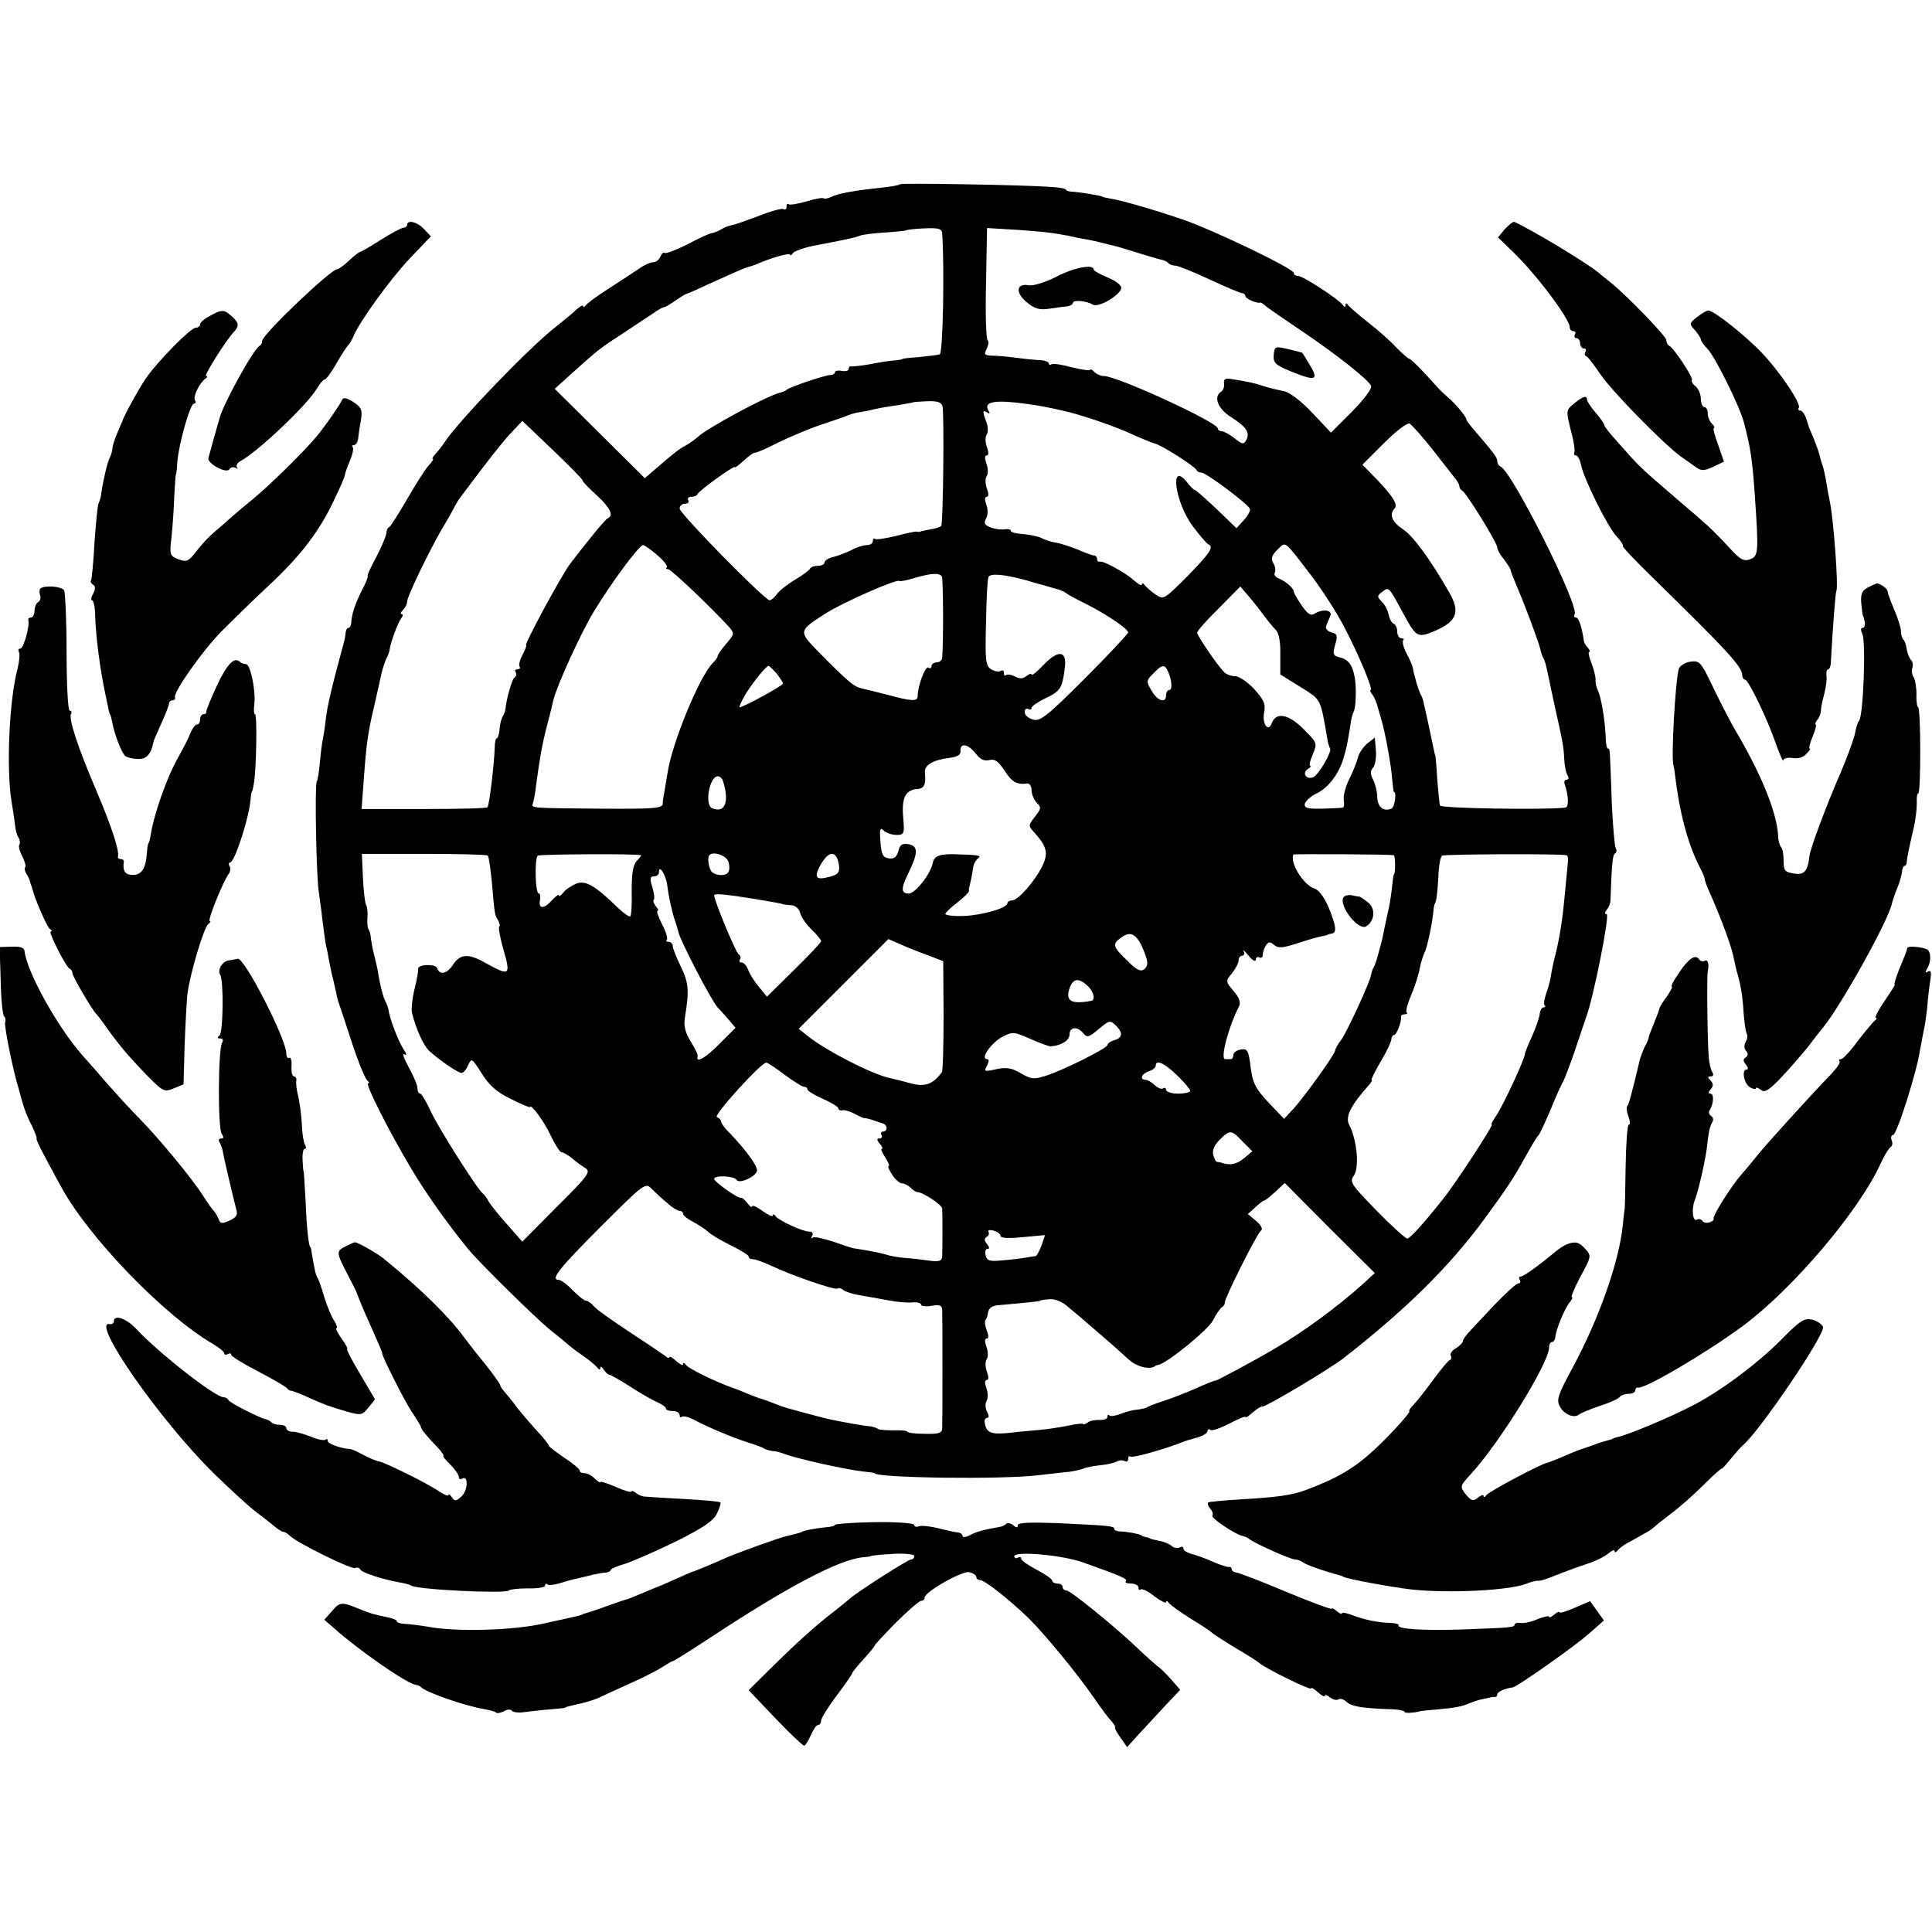 <?xml version="1.0" standalone="no"?>
<!DOCTYPE svg PUBLIC "-//W3C//DTD SVG 20010904//EN"
 "http://www.w3.org/TR/2001/REC-SVG-20010904/DTD/svg10.dtd">
<svg version="1.0" xmlns="http://www.w3.org/2000/svg"
 width="560pt" height="560pt" viewBox="0 0 560 560"
 preserveAspectRatio="xMidYMid meet">
<g transform="translate(0,560) scale(0.1,-0.1)"
fill="#000000" stroke="none">
<path d="M2609 5066 c-2 -3 -27 -7 -54 -10 -77 -8 -128 -17 -146 -27 -9 -4
-18 -6 -21 -4 -3 3 -25 -1 -51 -9 -25 -7 -48 -11 -51 -8 -4 3 -6 0 -6 -7 0 -7
-4 -10 -9 -7 -4 3 -37 -6 -72 -20 -35 -13 -71 -26 -79 -27 -8 -1 -22 -7 -30
-12 -8 -5 -21 -10 -28 -11 -7 -1 -39 -16 -71 -33 -32 -16 -61 -27 -65 -24 -3
3 -8 -2 -12 -11 -3 -9 -13 -16 -20 -16 -8 0 -27 -8 -42 -19 -15 -10 -54 -36
-87 -57 -33 -21 -63 -43 -67 -49 -4 -5 -8 -7 -8 -2 0 4 -8 -1 -19 -10 -10 -10
-36 -31 -57 -48 -76 -58 -281 -271 -324 -335 -8 -12 -21 -29 -28 -36 -7 -8
-11 -14 -7 -14 3 0 -3 -9 -13 -20 -10 -11 -38 -55 -62 -97 -25 -43 -48 -79
-52 -81 -5 -2 -8 -10 -8 -17 0 -7 -13 -38 -29 -69 -17 -31 -28 -56 -25 -56 2
0 -5 -19 -17 -41 -20 -40 -30 -70 -31 -96 -1 -7 -4 -13 -8 -13 -4 0 -7 -6 -8
-12 0 -7 -3 -22 -6 -33 -34 -124 -48 -186 -51 -215 -2 -19 -6 -47 -9 -61 -3
-15 -7 -47 -9 -71 -2 -24 -6 -49 -9 -54 -6 -11 -1 -278 6 -319 2 -16 8 -55 11
-85 4 -30 8 -62 10 -70 2 -8 6 -28 9 -45 3 -16 8 -41 12 -55 3 -14 7 -32 9
-40 1 -8 5 -22 8 -30 3 -8 20 -60 38 -115 18 -55 38 -103 44 -107 5 -4 7 -8 2
-8 -10 0 63 -144 126 -249 41 -69 104 -158 162 -229 32 -40 198 -203 240 -237
28 -22 52 -42 55 -45 3 -3 21 -17 40 -30 19 -13 38 -29 42 -35 5 -6 8 -6 8 0
0 6 5 3 10 -5 5 -8 13 -15 17 -15 4 -1 30 -15 58 -33 27 -18 62 -38 77 -45 15
-6 28 -15 28 -19 0 -5 9 -8 20 -8 11 0 20 -5 20 -12 0 -6 3 -8 6 -5 4 4 19 0
33 -7 41 -22 112 -52 156 -66 22 -7 45 -15 50 -19 6 -3 17 -6 25 -7 8 0 22 -4
30 -7 31 -13 177 -46 230 -52 19 -2 35 -4 35 -5 0 -14 372 -19 475 -6 36 4 76
9 90 10 14 2 32 6 40 9 8 4 31 8 50 10 20 2 41 7 48 11 7 4 17 4 22 1 6 -3 10
-1 10 6 0 7 3 10 6 7 5 -5 88 18 144 39 20 8 21 8 53 17 15 5 27 12 27 18 0 5
4 7 9 3 5 -3 30 6 55 19 25 13 46 22 46 19 0 -4 9 2 21 13 12 10 24 18 28 17
7 -3 194 108 235 140 183 143 308 266 411 407 66 90 84 118 117 178 17 31 34
59 38 62 3 3 19 37 35 75 16 39 32 75 36 80 3 6 19 46 34 90 15 44 29 87 32
95 21 54 70 300 60 300 -6 0 -6 5 0 13 6 6 11 19 11 27 4 108 6 131 13 136 5
3 6 10 2 16 -3 7 -8 64 -11 127 -6 163 -5 161 -11 161 -4 0 -7 17 -7 38 -2 45
-13 112 -23 132 -4 8 -7 22 -6 30 0 8 -5 30 -12 48 -7 17 -10 32 -7 32 4 0 2
6 -4 13 -6 6 -11 15 -11 19 -6 42 -15 68 -23 68 -5 0 -7 4 -4 9 15 24 -182
416 -215 429 -5 2 -9 9 -9 15 0 11 -9 23 -71 95 -10 12 -19 24 -19 27 0 7 -32
46 -54 64 -10 9 -24 22 -30 29 -37 42 -76 82 -81 82 -3 0 -20 15 -38 33 -17
19 -54 51 -82 73 -27 21 -53 44 -57 49 -5 7 -8 7 -8 0 0 -6 -3 -6 -8 1 -11 16
-115 84 -129 84 -7 0 -13 4 -13 9 0 12 -230 123 -320 154 -78 27 -180 57 -215
62 -11 2 -20 4 -20 5 0 2 -58 12 -82 14 -13 0 -23 3 -23 6 0 3 -19 7 -43 8
-72 6 -434 12 -438 8z m122 -143 c7 -104 2 -346 -7 -350 -5 -2 -32 -5 -60 -8
-27 -2 -49 -4 -49 -6 0 -1 -11 -3 -25 -4 -14 -1 -45 -6 -70 -11 -25 -4 -48 -7
-52 -6 -5 1 -8 -2 -8 -7 0 -6 -9 -8 -20 -6 -11 2 -20 0 -20 -4 0 -4 -6 -8 -13
-8 -15 0 -119 -35 -127 -43 -3 -3 -11 -6 -18 -8 -35 -7 -213 -103 -240 -129
-8 -7 -23 -18 -34 -24 -19 -10 -32 -20 -90 -70 l-29 -25 -131 130 -130 129 53
48 c77 69 79 70 145 113 32 21 71 47 86 57 15 11 30 19 34 19 3 0 18 9 32 19
15 10 30 20 34 20 4 1 42 18 85 38 42 19 81 36 87 38 6 1 18 5 26 8 45 20 100
35 100 29 0 -4 4 -2 8 4 4 6 32 16 62 22 89 17 114 22 130 28 8 4 41 8 74 10
32 2 60 5 62 6 1 2 26 5 53 6 42 2 51 -1 52 -15z m299 4 c19 -2 49 -7 65 -10
17 -4 41 -9 55 -11 22 -4 50 -11 85 -20 6 -1 37 -11 70 -21 33 -10 63 -19 67
-19 3 -1 10 -4 14 -8 4 -5 13 -8 21 -8 7 0 52 -18 99 -40 47 -22 90 -40 95
-40 5 0 9 -4 9 -9 0 -7 36 -22 43 -18 1 1 9 -4 17 -11 8 -7 54 -38 101 -70
101 -68 195 -142 203 -160 4 -8 -20 -39 -55 -75 l-61 -61 -55 58 c-32 34 -65
59 -81 62 -15 3 -42 9 -60 15 -31 10 -46 13 -97 21 -14 2 -19 -2 -17 -14 1 -9
-2 -19 -8 -23 -24 -15 -10 -51 30 -75 43 -28 54 -44 42 -66 -7 -13 -12 -12
-34 6 -14 11 -31 20 -37 20 -6 0 -11 4 -11 8 0 18 -292 152 -330 152 -9 0 -21
5 -28 12 -7 7 -12 9 -12 6 0 -3 -23 0 -52 7 -28 8 -55 12 -60 9 -4 -3 -8 -2
-8 3 0 4 -12 9 -27 9 -16 1 -46 4 -68 7 -22 3 -53 6 -68 6 -24 1 -26 3 -17 20
5 11 7 22 3 24 -5 3 -7 77 -5 166 l3 160 67 -4 c37 -2 83 -6 102 -8z m-298
-505 c5 -24 2 -341 -4 -347 -2 -2 -15 -7 -29 -9 -13 -2 -26 -5 -29 -6 -3 -2
-9 -2 -13 -1 -4 1 -32 -5 -62 -13 -30 -7 -56 -11 -59 -8 -3 3 -6 0 -6 -6 0 -7
-8 -12 -17 -12 -10 0 -30 -6 -44 -14 -14 -7 -37 -16 -52 -20 -15 -3 -27 -11
-27 -16 0 -6 -9 -10 -19 -10 -11 0 -21 -4 -23 -8 -1 -4 -21 -19 -43 -32 -22
-13 -46 -32 -53 -42 -7 -10 -17 -18 -21 -18 -14 0 -261 251 -261 266 0 8 7 14
16 14 8 0 12 5 9 10 -3 6 0 10 9 10 8 0 16 3 18 8 4 10 108 85 108 78 0 -3 12
6 26 19 14 13 29 24 33 23 3 -1 33 12 66 29 33 16 89 40 125 52 36 12 72 24
80 28 8 3 22 7 30 8 8 1 29 5 45 9 17 4 48 9 70 12 22 4 41 7 42 8 1 1 20 2
41 3 30 1 41 -3 44 -15z m273 3 c25 -4 72 -14 95 -20 51 -13 137 -43 180 -63
30 -14 61 -26 68 -28 17 -3 116 -66 120 -76 2 -5 9 -8 15 -8 13 0 135 -91 140
-105 2 -5 -6 -20 -18 -33 l-21 -23 -58 56 c-32 30 -60 55 -63 55 -3 0 -13 10
-23 23 -51 63 -34 -61 18 -129 20 -27 40 -50 45 -52 16 -8 4 -25 -61 -92 -68
-68 -69 -69 -93 -53 -13 9 -27 22 -31 27 -4 6 -8 7 -8 2 0 -5 -10 0 -22 11
-26 23 -89 58 -100 55 -5 -1 -8 2 -8 8 0 5 -4 10 -9 10 -5 0 -26 8 -47 17 -22
9 -50 18 -63 20 -14 2 -32 8 -41 13 -10 5 -34 10 -54 12 -20 1 -36 5 -36 9 0
5 -8 6 -17 5 -10 -2 -28 0 -41 5 -18 7 -21 12 -14 26 6 10 6 26 1 40 -5 14 -5
23 1 23 6 0 6 9 1 23 -5 13 -6 30 -1 37 5 7 4 24 -1 37 -5 14 -5 23 1 23 6 0
6 9 1 23 -5 13 -6 30 -1 37 5 7 4 24 -1 37 -12 32 -11 36 3 27 7 -4 8 -3 4 4
-19 31 23 35 139 17z m-1316 -218 c0 -4 19 -23 41 -43 38 -35 50 -58 32 -66
-7 -2 -66 -75 -110 -133 -26 -35 -134 -235 -127 -235 2 0 -2 -12 -10 -27 -8
-15 -12 -30 -9 -35 3 -4 0 -8 -6 -8 -6 0 -9 -4 -5 -9 3 -5 1 -12 -4 -15 -7 -5
-23 -61 -26 -91 0 -5 -4 -15 -8 -22 -4 -6 -8 -23 -9 -37 -1 -14 -5 -26 -8 -26
-3 0 -6 -12 -6 -27 -2 -53 -16 -168 -21 -173 -2 -3 -86 -5 -185 -5 l-180 0 6
80 c8 111 12 140 31 220 9 39 18 81 21 94 3 13 9 31 13 40 5 9 9 21 10 26 2
20 24 80 34 93 5 6 6 12 1 12 -4 0 -3 5 4 12 7 7 12 17 12 24 0 15 63 145 100
209 17 28 33 57 37 65 4 8 11 20 15 25 4 6 33 44 64 85 31 41 70 90 87 107
l31 33 87 -83 c47 -45 87 -85 88 -90z m2461 93 c28 -36 57 -73 65 -83 8 -9 15
-21 15 -26 0 -5 4 -11 8 -13 11 -4 102 -152 102 -165 0 -6 8 -21 19 -34 10
-13 19 -27 20 -32 0 -4 8 -24 17 -45 27 -63 65 -166 69 -185 2 -9 6 -21 9 -25
3 -5 7 -19 10 -33 3 -13 12 -58 21 -99 26 -116 27 -123 29 -160 1 -19 5 -41
10 -48 4 -6 3 -12 -3 -12 -6 0 -8 -6 -6 -12 12 -34 13 -68 2 -69 -63 -7 -360
-2 -363 6 -2 6 -5 39 -8 75 -2 36 -5 66 -5 68 -1 1 -1 3 -2 5 0 1 -5 22 -10
47 -5 25 -12 56 -15 70 -3 14 -7 30 -8 35 -1 6 -4 15 -7 20 -7 11 -22 64 -24
80 -1 6 -9 24 -18 41 -9 17 -13 34 -10 38 4 3 1 6 -5 6 -7 0 -12 9 -12 19 0
11 -5 21 -10 23 -6 2 -12 13 -15 26 -2 12 -11 30 -20 38 -14 15 -14 17 2 29
19 14 17 17 62 -66 37 -68 40 -69 94 -46 60 27 70 54 37 111 -56 97 -104 163
-135 183 -30 20 -39 42 -23 59 11 10 -4 35 -49 82 l-44 45 63 63 c36 36 68 60
74 56 7 -4 35 -36 64 -72z m-348 -370 c31 -41 73 -106 93 -145 42 -79 86 -185
78 -185 -3 0 -1 -6 4 -12 6 -7 14 -26 18 -43 5 -16 9 -32 10 -35 11 -37 28
-134 30 -165 2 -22 4 -40 5 -40 9 0 3 -45 -7 -49 -23 -9 -40 4 -41 34 0 16 -6
38 -12 50 -8 16 -9 25 0 35 6 7 10 30 8 51 l-3 36 -23 -18 c-12 -11 -24 -29
-26 -40 -3 -12 -14 -40 -25 -62 -11 -22 -18 -49 -16 -61 2 -12 1 -21 -3 -22
-4 -1 -31 -2 -60 -3 -42 -1 -52 2 -50 14 2 8 17 22 34 30 34 16 66 58 79 105
9 31 10 37 19 92 2 18 7 36 10 41 6 10 8 69 3 97 -6 36 -18 53 -42 59 -21 5
-23 9 -15 37 8 27 6 32 -11 36 -12 4 -18 11 -15 19 3 8 9 21 12 29 7 17 -22
21 -46 6 -10 -7 -20 -1 -37 24 -13 19 -23 37 -23 40 0 10 -23 30 -43 38 -10 4
-15 11 -12 17 3 5 2 18 -4 27 -8 14 -5 23 12 40 25 24 17 30 99 -77z m-1897
61 c19 -16 31 -32 28 -35 -4 -3 -2 -6 4 -6 8 0 123 -109 176 -167 16 -19 16
-21 -8 -49 -14 -16 -25 -32 -25 -36 0 -4 -7 -13 -15 -21 -38 -39 -117 -230
-130 -317 -4 -25 -9 -52 -10 -60 -2 -8 -4 -22 -4 -30 -1 -13 -26 -15 -178 -14
-213 2 -203 1 -198 17 2 6 7 30 9 52 11 79 16 111 31 170 9 33 17 67 19 76 11
44 80 195 117 256 51 84 131 192 143 193 4 0 23 -13 41 -29z m825 -62 c4 -6 5
-185 1 -236 -1 -7 -8 -13 -16 -13 -8 0 -15 -5 -15 -11 0 -5 -4 -8 -9 -4 -9 5
-31 -53 -31 -82 0 -17 -17 -16 -87 3 -32 8 -67 17 -77 19 -21 5 -39 20 -122
104 -60 61 -60 62 16 111 51 33 210 103 217 96 2 -2 22 2 45 9 48 14 71 15 78
4z m245 -11 c22 -7 42 -12 45 -13 3 -1 19 -5 35 -10 17 -4 32 -11 35 -14 3 -3
28 -17 55 -30 60 -30 124 -73 125 -84 0 -4 -56 -64 -125 -133 -109 -109 -129
-125 -150 -120 -14 4 -25 13 -25 22 0 8 5 12 10 9 6 -3 10 -2 10 3 0 5 18 17
40 28 43 20 49 29 56 85 8 53 -17 58 -61 12 -19 -20 -35 -33 -35 -28 0 4 -6 2
-14 -4 -11 -9 -20 -9 -34 -2 -11 6 -22 7 -26 4 -3 -3 -6 -1 -6 6 0 7 -4 10
-10 6 -5 -3 -17 -1 -27 5 -16 10 -18 25 -15 133 1 67 4 127 7 134 4 12 43 9
110 -9z m690 -104 c11 -15 26 -33 34 -41 8 -9 13 -35 12 -71 l0 -57 58 -36
c61 -38 58 -32 78 -149 2 -13 6 -26 8 -29 8 -7 -34 -79 -49 -84 -20 -8 -33 13
-15 24 8 5 11 9 7 9 -4 0 -1 15 7 33 14 33 13 34 -28 75 -43 43 -79 49 -91 15
-10 -26 -28 -2 -22 31 5 26 0 37 -29 69 -19 20 -43 37 -55 37 -12 0 -27 6 -33
13 -21 22 -77 105 -77 113 0 5 28 37 63 71 l62 63 25 -29 c14 -16 34 -42 45
-57z m-1414 -166 c10 -13 18 -26 19 -29 0 -6 -115 -69 -126 -69 -3 0 5 17 17
38 24 38 60 82 67 82 2 0 12 -10 23 -22z m1135 5 c11 -26 13 -53 3 -53 -5 0
-9 -7 -9 -15 0 -25 -25 -17 -42 13 -16 27 -16 29 5 50 26 27 33 27 43 5z
m-558 -237 c13 -17 25 -23 40 -19 16 4 26 -4 44 -31 21 -33 35 -41 66 -37 6 1
12 -8 12 -19 0 -12 7 -28 15 -37 14 -13 13 -17 -5 -40 -20 -26 -20 -27 -1 -47
36 -41 40 -59 22 -97 -22 -44 -70 -99 -88 -99 -7 0 -13 -4 -13 -8 0 -14 -73
-35 -127 -37 -29 -1 -53 2 -53 6 0 3 16 19 35 33 19 15 34 30 34 34 -1 4 -1 9
1 12 1 3 3 15 6 27 2 12 5 28 6 35 2 7 8 16 13 20 11 8 4 10 -68 12 -43 1 -59
-5 -63 -24 -6 -33 -51 -90 -70 -90 -22 0 -23 14 -3 55 31 63 31 82 3 88 -19 3
-26 -1 -30 -20 -5 -17 -12 -23 -27 -21 -18 2 -22 11 -25 48 -3 36 -1 43 9 33
7 -7 24 -13 37 -13 23 0 24 3 20 50 -5 57 6 80 40 83 21 1 26 12 23 49 -2 20
23 35 69 41 25 3 35 9 34 20 -2 25 22 21 44 -7z m-733 -78 c20 -61 7 -96 -30
-81 -24 8 -9 93 16 93 5 0 12 -6 14 -12z m-681 -218 c3 -3 8 -39 12 -80 8 -94
8 -92 18 -108 4 -7 6 -16 3 -18 -3 -3 3 -34 13 -69 21 -73 17 -75 -53 -36 -49
28 -73 26 -93 -4 -18 -28 -39 -33 -47 -11 -5 13 -58 11 -55 -3 1 -3 -3 -28
-10 -56 -7 -27 -10 -59 -8 -70 12 -49 34 -97 52 -113 32 -28 82 -62 92 -62 5
0 14 10 19 23 10 21 11 20 39 -24 22 -35 43 -54 84 -74 30 -15 55 -26 56 -24
2 12 41 -41 60 -82 13 -27 27 -49 32 -49 5 0 18 -8 30 -17 11 -10 29 -23 39
-29 16 -10 8 -22 -83 -112 l-100 -101 -45 51 c-24 27 -48 57 -53 66 -5 10 -12
19 -16 22 -16 12 -129 190 -151 238 -13 28 -27 52 -31 52 -5 0 -8 7 -8 16 0 8
-11 35 -25 60 -14 25 -20 42 -13 38 8 -5 7 1 -3 16 -15 23 -39 86 -43 113 -1
7 -5 17 -8 23 -6 9 -16 46 -22 84 -1 8 -6 31 -11 50 -5 19 -9 42 -10 50 0 8
-3 20 -6 25 -4 6 -5 21 -4 35 1 14 0 29 -3 35 -4 5 -8 42 -10 80 l-3 70 180 0
c98 0 182 -2 185 -5z m444 1 c2 0 -4 -8 -12 -16 -11 -12 -15 -35 -15 -86 1
-39 -1 -73 -4 -75 -2 -3 -18 8 -34 23 -68 66 -95 82 -122 72 -14 -6 -32 -17
-38 -26 -7 -9 -13 -13 -13 -8 0 4 -8 -2 -19 -13 -23 -27 -41 -28 -36 -2 2 11
1 20 -3 20 -11 0 -13 103 -3 110 8 4 288 6 299 1z m253 -18 c4 -11 4 -25 0
-31 -7 -12 -35 -11 -48 1 -8 9 -13 38 -8 47 9 14 49 2 56 -17z m321 -12 c2
-20 -3 -26 -26 -32 -39 -11 -47 -4 -31 28 26 49 50 51 57 4z m1608 30 c5 -1 5
-56 0 -56 -1 0 -3 -16 -5 -35 -2 -19 -6 -46 -9 -60 -3 -14 -9 -41 -13 -60 -8
-40 -7 -35 -18 -75 -4 -16 -10 -34 -14 -40 -3 -5 -6 -15 -7 -21 -3 -21 -67
-159 -85 -186 -11 -14 -19 -29 -19 -33 0 -10 -89 -134 -121 -169 l-27 -29 -45
47 c-38 41 -46 56 -52 103 -6 48 -9 54 -28 51 -12 -2 -22 -9 -22 -15 0 -7 -3
-13 -7 -13 -5 0 -12 0 -17 0 -15 0 11 97 40 152 6 12 2 25 -15 45 -24 28 -24
29 -5 52 10 13 19 29 19 37 0 8 5 14 11 14 5 0 7 6 4 13 -4 6 3 1 14 -13 11
-14 21 -19 21 -12 0 7 5 10 10 7 6 -3 10 0 10 7 0 7 4 19 9 27 8 12 12 12 24
2 12 -10 25 -9 65 4 27 9 58 18 68 20 10 2 20 4 22 5 1 2 7 3 12 4 12 1 13 14
4 41 -17 53 -37 84 -55 90 -31 10 -71 75 -60 98 1 2 280 1 291 -2z m501 0 c4
0 5 -13 3 -28 -2 -16 -5 -53 -8 -83 -6 -67 -14 -122 -27 -175 -6 -22 -12 -52
-14 -66 -2 -14 -9 -37 -14 -51 -5 -14 -7 -29 -4 -32 4 -3 2 -6 -3 -6 -5 0 -10
-9 -11 -19 -1 -10 -11 -39 -22 -64 -12 -25 -21 -49 -21 -52 0 -14 -64 -151
-82 -177 -11 -16 -17 -28 -14 -28 6 0 -106 -172 -141 -215 -58 -73 -96 -115
-104 -115 -5 0 -45 36 -89 81 -73 75 -79 83 -66 101 17 23 9 105 -13 147 -13
23 4 57 57 116 7 8 11 15 8 15 -3 0 9 24 26 53 17 28 31 58 31 65 0 6 4 12 8
12 7 0 22 39 20 53 -1 4 4 7 11 7 6 0 9 3 5 6 -3 3 3 26 14 51 10 24 21 58 24
75 3 17 10 38 14 47 8 14 22 82 26 121 0 9 3 20 6 25 3 6 6 37 8 70 1 33 6 62
11 65 7 4 340 6 361 1z m-2607 -86 c4 -35 15 -83 23 -105 3 -8 7 -22 9 -30 5
-26 97 -202 114 -220 3 -3 16 -17 29 -32 l23 -27 -45 -45 c-40 -41 -71 -60
-65 -38 2 4 -7 23 -20 43 -17 29 -21 45 -16 75 12 72 10 97 -13 143 -12 25
-23 52 -23 59 0 6 -5 12 -12 12 -6 0 -9 3 -5 6 3 4 -3 24 -14 45 -11 22 -17
39 -13 39 4 0 1 6 -5 13 -6 8 -9 16 -6 19 3 2 1 19 -4 36 -8 25 -7 32 5 32 8
0 14 5 14 12 0 24 20 -8 24 -37z m256 -41 c60 -10 75 -13 80 -15 3 -1 14 -2
25 -3 11 -1 21 -10 24 -21 2 -11 16 -32 32 -48 16 -15 29 -31 29 -35 0 -4 -36
-42 -79 -84 l-78 -77 -22 27 c-13 15 -27 37 -32 50 -4 12 -13 22 -19 22 -6 0
-9 4 -5 9 3 5 1 12 -4 15 -9 6 -71 156 -71 171 0 6 34 3 120 -11z m1123 -144
c16 -39 16 -48 3 -60 -10 -7 -23 -1 -49 26 -43 41 -44 48 -15 68 25 18 43 8
61 -34z m-623 -19 l44 -17 1 -158 c0 -87 -2 -161 -5 -164 -27 -36 -49 -43 -91
-32 -24 7 -51 13 -59 15 -50 10 -187 80 -240 123 l-25 20 130 130 130 130 35
-15 c19 -9 55 -23 80 -32z m462 -88 c18 -16 24 -42 11 -44 -60 -11 -76 0 -62
39 10 26 26 28 51 5z m84 -117 c19 -20 18 -34 -6 -41 -11 -3 -20 -10 -20 -14
0 -9 -129 -74 -181 -90 -32 -10 -41 -9 -70 8 -27 16 -42 18 -71 12 -35 -8 -37
-7 -27 10 6 13 6 19 0 19 -21 0 11 46 43 64 31 16 34 16 82 -5 27 -12 54 -22
59 -22 30 2 55 17 55 34 0 23 23 25 40 4 11 -13 16 -12 42 10 35 29 35 29 54
11z m-962 -141 c26 -19 51 -35 56 -35 6 0 10 -3 10 -7 0 -5 20 -17 45 -28 25
-11 45 -23 45 -28 0 -4 6 -7 13 -5 6 1 23 -4 37 -12 14 -7 25 -12 25 -11 0 1
9 -1 20 -4 11 -4 26 -9 33 -11 15 -4 16 -24 1 -24 -5 0 -7 -4 -4 -10 3 -5 1
-10 -6 -10 -8 0 -8 -4 1 -15 7 -8 10 -15 6 -15 -4 0 1 -11 10 -25 9 -14 13
-25 10 -25 -4 0 1 -11 10 -25 9 -14 22 -25 28 -25 7 0 18 -6 25 -12 6 -7 15
-13 19 -13 18 -1 72 -37 73 -48 1 -14 1 -113 0 -139 -1 -13 -8 -16 -38 -12
-21 3 -54 7 -73 8 -19 2 -42 6 -50 9 -12 4 -44 11 -97 19 -5 1 -30 9 -58 19
-27 9 -54 15 -59 12 -5 -4 -6 -1 -2 5 4 7 1 12 -8 12 -19 0 -89 32 -98 45 -4
6 -8 6 -8 2 0 -5 -13 1 -30 13 -16 12 -30 18 -30 13 0 -4 -7 0 -14 10 -8 10
-16 17 -18 15 -6 -4 -78 46 -78 55 0 11 58 9 65 -3 7 -12 52 7 59 25 4 12 -29
59 -81 113 -13 12 -23 27 -23 32 0 4 -6 10 -12 12 -12 4 128 158 143 158 4 0
28 -16 53 -35z m1138 -2 c21 -20 38 -41 38 -45 0 -4 -16 -8 -35 -8 -19 0 -35
5 -35 11 0 5 -4 8 -9 4 -5 -3 -16 2 -24 10 -9 8 -20 15 -26 15 -19 0 -12 18 9
25 11 3 20 11 20 16 0 19 25 8 62 -28z m190 -192 l28 -28 -24 -20 c-21 -18
-42 -22 -66 -13 -3 1 -8 2 -11 2 -4 -1 -9 8 -12 19 -4 14 2 29 18 45 30 30 34
30 67 -5z m-1668 -178 c14 -13 31 -23 36 -23 6 0 10 -4 10 -8 0 -5 12 -15 28
-23 15 -8 35 -21 44 -29 9 -9 40 -27 67 -40 28 -14 51 -28 51 -32 0 -5 6 -8
13 -8 7 0 31 -9 53 -19 56 -27 186 -72 192 -66 3 3 10 1 16 -4 6 -5 27 -12 46
-15 19 -3 57 -10 84 -15 27 -5 59 -8 72 -6 13 1 24 -2 24 -7 0 -4 14 -6 30 -3
24 4 30 2 31 -12 1 -20 1 -318 0 -344 -1 -13 -11 -16 -51 -15 -27 0 -50 3 -50
6 0 3 -17 5 -37 4 -21 0 -42 1 -48 4 -5 4 -16 7 -25 8 -16 1 -71 11 -105 18
-11 2 -40 9 -65 16 -25 7 -49 13 -55 15 -5 1 -19 5 -30 9 -44 17 -50 19 -60
22 -5 1 -23 8 -40 15 -16 7 -32 13 -35 14 -48 16 -135 58 -142 69 -4 6 -8 7
-8 2 0 -5 -9 -1 -20 9 -11 10 -20 15 -20 11 0 -4 -6 -2 -12 4 -7 5 -54 37
-103 69 -50 33 -97 66 -104 75 -7 9 -18 16 -23 16 -5 0 -22 14 -38 30 -16 17
-34 30 -40 30 -26 0 -1 32 120 153 128 128 131 130 149 111 10 -10 30 -29 45
-41z m2015 -236 c-71 -64 -173 -139 -254 -186 -62 -37 -170 -94 -172 -93 -2 1
-27 -9 -56 -22 -29 -13 -71 -29 -92 -36 -22 -7 -44 -15 -50 -19 -5 -3 -19 -6
-30 -7 -11 -1 -32 -6 -46 -12 -15 -6 -30 -8 -33 -5 -3 4 -6 2 -6 -4 0 -6 -10
-9 -22 -9 -13 1 -29 -2 -35 -7 -7 -5 -13 -7 -13 -5 0 3 -19 1 -42 -4 -24 -5
-63 -11 -88 -13 -25 -2 -66 -6 -92 -9 -47 -4 -60 2 -64 32 -1 6 2 12 7 12 6 0
6 7 0 18 -5 10 -6 24 -1 32 4 7 4 24 -1 37 -5 14 -5 23 1 23 6 0 6 9 1 23 -5
13 -6 30 -1 37 5 7 4 24 -1 37 -5 14 -5 23 1 23 6 0 6 9 0 24 -5 13 -6 26 -4
29 3 3 7 13 8 23 2 13 13 20 32 21 89 8 119 11 119 13 0 1 12 3 26 4 17 2 38
-7 56 -23 17 -14 57 -48 89 -76 32 -27 71 -62 86 -76 23 -21 61 -30 76 -19 1
2 5 3 10 4 24 4 145 102 158 129 9 18 21 35 26 38 5 3 9 9 8 13 -2 10 93 200
105 209 6 4 1 15 -14 28 l-24 20 21 19 c12 11 23 20 26 20 3 0 17 11 32 25
l28 26 130 -131 131 -130 -36 -33z m-1049 141 c0 -7 24 -8 64 -4 l65 6 -10
-30 c-6 -16 -14 -30 -17 -31 -4 0 -16 -2 -27 -4 -11 -2 -41 -6 -67 -8 -39 -4
-47 -2 -51 14 -3 11 0 19 5 19 7 0 6 5 -1 14 -8 10 -9 16 -1 21 6 3 8 10 5 15
-3 4 4 6 15 3 11 -3 20 -10 20 -15z"/>
<path d="M3062 4798 c-33 -17 -67 -27 -80 -25 -36 7 -40 -21 -6 -49 23 -19 37
-23 64 -19 19 3 43 6 53 7 9 1 17 6 17 10 0 10 39 6 58 -5 16 -10 82 29 82 49
0 8 -18 21 -40 30 -22 9 -40 19 -40 23 0 16 -56 6 -108 -21z"/>
<path d="M3692 4571 c-2 -22 5 -29 46 -46 78 -32 87 -28 55 23 -9 15 -17 28
-18 29 0 1 -19 6 -41 11 -38 9 -40 8 -42 -17z"/>
<path d="M3894 2999 c-14 -24 43 -98 66 -84 24 15 28 49 7 68 -11 9 -23 17
-26 18 -3 0 -14 2 -23 4 -10 2 -20 -1 -24 -6z"/>
<path d="M1180 4948 c0 -4 -5 -8 -10 -8 -6 0 -36 -16 -66 -35 -30 -19 -57 -35
-60 -35 -3 0 -17 -11 -32 -25 -15 -14 -30 -25 -34 -25 -19 0 -218 -190 -218
-208 0 -6 -3 -12 -7 -14 -17 -7 -110 -176 -117 -212 -2 -6 -9 -31 -16 -56 -7
-25 -14 -51 -16 -58 -3 -16 53 -46 61 -32 4 6 12 7 18 4 7 -4 8 -3 4 1 -4 5 1
14 11 19 52 29 192 162 220 209 9 15 19 27 23 27 4 0 20 21 35 48 15 26 30 49
34 52 3 3 9 13 13 22 15 40 107 168 164 228 l62 65 -20 21 c-19 21 -49 28 -49
12z"/>
<path d="M4362 4936 l-20 -24 36 -35 c68 -63 172 -200 172 -226 0 -6 5 -11 11
-11 5 0 7 -4 4 -10 -3 -5 -1 -10 4 -10 6 0 11 -7 11 -15 0 -8 5 -15 11 -15 5
0 8 -4 5 -9 -4 -5 -3 -11 1 -13 5 -1 23 -25 42 -53 34 -50 184 -203 234 -239
15 -10 34 -24 44 -31 14 -10 23 -10 49 2 l31 15 -17 49 c-10 27 -16 49 -12 49
3 0 1 5 -6 12 -7 7 -12 20 -12 30 0 10 -4 18 -10 18 -5 0 -10 11 -10 24 0 13
-7 29 -15 36 -9 7 -13 15 -11 18 6 5 -53 95 -66 100 -4 2 -8 9 -8 16 0 11
-111 126 -160 166 -14 11 -30 24 -37 30 -35 29 -193 124 -244 147 -3 1 -15 -8
-27 -21z"/>
<path d="M608 4684 c-16 -8 -28 -19 -28 -24 0 -6 -6 -10 -13 -10 -14 0 -108
-95 -143 -145 -19 -27 -66 -112 -69 -125 -1 -3 -8 -18 -15 -35 -7 -16 -14 -37
-14 -45 -1 -8 -4 -19 -7 -25 -7 -11 -20 -67 -25 -102 -1 -12 -5 -26 -8 -31 -3
-5 -8 -56 -12 -113 -3 -57 -8 -107 -10 -111 -3 -4 0 -9 6 -13 7 -4 7 -12 0
-26 -6 -10 -7 -19 -3 -19 4 0 9 -21 9 -48 2 -61 14 -152 30 -227 11 -53 11
-55 14 -57 1 -2 3 -11 5 -20 7 -39 29 -94 39 -100 6 -4 23 -8 38 -8 24 0 36
15 43 50 0 3 11 27 23 54 12 27 22 52 22 57 0 5 4 9 10 9 5 0 9 4 7 9 -4 16
80 135 135 191 30 30 90 89 134 130 95 88 150 160 193 252 18 37 32 70 31 73
0 3 6 20 14 39 8 19 12 37 8 40 -3 3 -1 6 4 6 5 0 11 8 12 18 1 9 4 33 8 53 5
31 2 38 -22 54 -18 11 -29 14 -32 7 -3 -10 -52 -81 -76 -109 -32 -39 -138
-143 -181 -178 -27 -22 -59 -49 -71 -60 -12 -11 -33 -29 -46 -40 -13 -11 -35
-35 -49 -53 -22 -29 -28 -32 -52 -23 -25 10 -26 13 -20 63 3 29 7 82 8 118 2
36 4 65 5 65 1 0 3 16 4 35 3 49 37 170 48 170 5 0 7 4 3 10 -6 10 13 50 30
62 6 4 7 8 2 8 -7 0 58 104 81 128 16 18 15 26 -6 45 -22 20 -29 21 -64 1z"/>
<path d="M4919 4681 c-23 -18 -23 -20 -6 -38 9 -11 17 -23 17 -27 0 -4 9 -17
20 -28 23 -25 93 -167 105 -213 19 -73 24 -105 31 -205 12 -172 11 -182 -13
-191 -19 -7 -29 -1 -60 33 -21 23 -49 51 -63 64 -26 23 -30 27 -126 109 -66
57 -73 63 -131 129 -24 26 -43 50 -43 54 0 4 -11 20 -25 36 -14 16 -25 33 -25
38 0 13 -13 9 -38 -12 -23 -19 -23 -20 -9 -77 9 -32 13 -61 10 -65 -2 -5 0 -8
5 -8 5 0 12 -13 15 -29 9 -41 76 -177 103 -206 12 -13 20 -25 18 -28 -2 -2 36
-42 84 -89 223 -218 261 -260 262 -285 0 -7 4 -13 8 -13 10 0 66 -116 91 -190
11 -30 20 -50 20 -44 1 6 12 9 26 7 14 -3 31 1 40 11 9 9 14 16 11 16 -4 0 0
16 8 35 8 19 12 35 9 35 -3 0 -1 6 4 13 6 6 11 19 11 27 0 8 5 31 10 50 5 20
8 43 6 53 -1 9 1 17 5 17 4 0 8 10 8 23 6 107 13 199 16 205 6 12 -8 200 -18
252 -3 14 -8 41 -11 60 -3 19 -8 42 -11 50 -3 8 -7 22 -9 31 -3 13 -15 45 -30
79 -1 3 -5 15 -9 28 -4 12 -12 22 -17 22 -5 0 -7 4 -4 8 7 12 -53 102 -106
158 -45 48 -140 124 -156 124 -6 0 -20 -9 -33 -19z"/>
<path d="M5414 3897 c-17 -9 -21 -18 -19 -46 2 -20 4 -36 5 -36 1 0 3 -8 5
-17 2 -10 -1 -18 -6 -18 -6 0 -6 -7 -1 -17 11 -23 3 -243 -10 -253 -3 -3 -8
-18 -11 -35 -3 -16 -22 -68 -42 -115 -41 -94 -87 -217 -90 -240 -5 -45 -15
-57 -45 -52 -26 4 -30 8 -30 36 0 18 -3 36 -7 40 -4 4 -9 19 -9 34 -4 69 -50
181 -128 312 -14 25 -42 79 -62 121 -34 71 -38 75 -65 71 -15 -2 -30 -12 -33
-21 -10 -35 -23 -263 -15 -281 1 -3 3 -14 4 -25 13 -110 37 -200 71 -267 8
-15 15 -31 15 -35 0 -5 7 -24 16 -43 36 -82 64 -160 69 -190 3 -14 7 -33 10
-42 10 -35 15 -65 18 -114 2 -28 6 -55 9 -60 3 -6 2 -16 -3 -24 -5 -9 -5 -19
1 -26 7 -8 6 -14 -1 -19 -8 -5 -8 -11 1 -21 6 -8 7 -14 2 -14 -16 0 -8 -42 10
-52 9 -5 17 -6 17 -2 0 3 6 1 14 -5 11 -9 23 -2 59 36 25 26 59 66 77 88 17
22 36 47 43 55 54 66 192 314 201 362 2 7 8 27 15 43 7 17 13 38 14 48 1 9 4
17 7 17 4 0 7 6 7 13 1 13 6 37 21 102 5 22 8 52 8 68 -1 15 1 27 4 27 4 0 6
56 6 125 0 69 -3 125 -6 125 -3 0 -6 17 -5 38 0 20 -4 43 -8 49 -5 7 -7 19 -4
27 3 7 1 18 -3 22 -5 5 -11 19 -13 31 -2 13 -6 26 -10 29 -4 4 -7 15 -7 25 0
9 -9 38 -20 63 -11 26 -19 49 -19 53 1 6 -23 23 -31 22 -3 -1 -15 -6 -26 -12z"/>
<path d="M117 3894 c-3 -3 -3 -12 -1 -19 3 -7 1 -16 -5 -20 -6 -3 -11 -15 -11
-26 0 -10 -5 -19 -10 -19 -6 0 -9 -3 -8 -7 5 -18 -14 -83 -23 -83 -6 0 -7 -4
-4 -10 3 -5 1 -27 -4 -48 -24 -88 -33 -286 -18 -382 5 -30 10 -64 11 -75 1
-11 5 -26 9 -32 5 -7 6 -17 3 -21 -3 -5 1 -20 9 -35 7 -14 11 -28 8 -31 -3 -2
-1 -11 3 -18 5 -7 9 -16 10 -20 1 -5 3 -10 4 -13 1 -3 3 -8 4 -12 6 -27 42
-109 50 -115 6 -4 8 -8 3 -8 -8 0 44 -103 55 -108 5 -2 8 -8 8 -13 0 -9 59
-110 70 -119 3 -3 17 -21 30 -40 36 -50 59 -78 115 -136 47 -48 51 -50 78 -39
l29 12 3 109 c2 60 6 128 8 151 7 58 48 196 61 205 6 4 8 8 4 8 -8 0 39 116
55 137 5 7 6 17 2 23 -3 5 -2 10 2 10 13 0 54 127 59 180 1 14 3 25 4 25 1 0
4 11 6 25 7 39 10 200 3 200 -3 0 -4 12 -2 28 5 39 -11 117 -24 117 -6 0 -14
3 -18 7 -16 15 -38 -8 -67 -71 -17 -36 -30 -69 -30 -73 1 -5 -2 -8 -8 -8 -5 0
-10 -7 -10 -15 0 -8 -4 -15 -9 -15 -5 0 -14 -12 -20 -27 -6 -16 -23 -48 -37
-73 -31 -55 -70 -166 -78 -225 -2 -11 -5 -20 -6 -20 -1 0 -3 -11 -4 -25 -3
-47 -15 -66 -41 -66 -23 0 -30 12 -26 39 0 4 -3 7 -9 7 -6 0 -9 3 -8 8 4 17
-18 85 -63 191 -54 126 -81 209 -73 222 3 5 1 9 -4 9 -5 0 -9 75 -9 169 0 93
-4 174 -7 180 -8 12 -58 15 -69 5z"/>
<path d="M2 2757 c1 -55 6 -101 10 -103 4 -3 5 -10 3 -17 -4 -10 25 -150 39
-192 1 -5 6 -23 11 -40 4 -16 16 -47 27 -67 10 -21 16 -38 14 -38 -2 0 7 -21
21 -47 14 -27 36 -67 49 -91 79 -147 299 -375 442 -458 17 -10 32 -22 32 -27
0 -4 5 -5 10 -2 5 3 10 3 10 -2 0 -4 35 -26 78 -48 42 -22 80 -44 83 -48 3 -5
9 -8 12 -8 4 0 28 -9 54 -21 52 -23 50 -22 110 -40 39 -11 43 -10 61 12 l19
24 -43 73 c-24 40 -41 73 -38 73 3 0 -4 14 -16 30 -12 17 -18 30 -15 30 4 0 1
10 -7 23 -8 12 -20 42 -28 67 -7 25 -16 50 -19 55 -6 10 -9 23 -16 65 -2 14
-4 25 -5 25 -5 0 -11 53 -14 130 -3 50 -5 90 -6 90 -1 0 -2 15 -3 33 -1 17 2
32 6 32 5 0 5 5 1 12 -4 6 -8 32 -9 57 -1 25 -6 62 -10 81 -5 19 -8 41 -6 48
1 6 -2 12 -7 12 -5 0 -8 13 -7 30 1 16 -2 27 -7 24 -4 -3 -8 3 -8 12 0 42
-122 280 -141 275 -8 -2 -20 -4 -27 -5 -18 -3 -32 -27 -24 -41 11 -17 9 -169
-2 -177 -7 -5 -6 -8 2 -8 8 0 10 -5 6 -12 -12 -19 -13 -251 -1 -265 6 -9 6
-13 -2 -13 -7 0 -9 -5 -4 -12 4 -7 9 -22 10 -32 4 -21 29 -128 38 -162 5 -15
0 -23 -20 -32 -22 -10 -27 -9 -32 6 -4 9 -10 19 -13 22 -4 3 -18 23 -32 45
-29 46 -125 163 -183 222 -22 22 -65 69 -95 103 -30 35 -62 71 -71 81 -74 84
-162 244 -168 303 -1 9 -13 13 -37 12 l-35 -1 3 -98z"/>
<path d="M5529 2853 c-1 -1 -2 -6 -3 -10 -2 -5 -7 -19 -13 -33 -14 -32 -25
-65 -21 -65 1 0 -12 -21 -30 -47 -18 -27 -29 -48 -25 -48 4 0 3 -4 -2 -8 -6
-4 -28 -31 -50 -59 -21 -29 -43 -53 -49 -53 -5 0 -7 -3 -4 -6 4 -3 -8 -20 -25
-38 -60 -62 -197 -213 -219 -242 -13 -16 -31 -38 -41 -49 -26 -29 -82 -117
-80 -126 4 -11 -26 -19 -32 -8 -4 5 -11 7 -16 4 -12 -8 -17 28 -7 55 10 24 30
112 35 150 2 19 5 42 7 50 1 8 5 20 9 27 4 6 3 14 -3 18 -6 4 -8 11 -5 16 12
18 14 49 3 49 -7 0 -7 4 1 13 8 10 7 17 -1 25 -9 9 -9 12 1 12 7 0 9 5 4 13
-4 6 -9 26 -10 42 -4 41 -6 238 -3 250 5 20 0 36 -9 30 -5 -3 -12 -1 -16 4
-10 17 -32 2 -59 -40 -15 -21 -24 -39 -20 -39 3 0 -4 -13 -15 -29 -12 -16 -21
-31 -21 -34 0 -2 -7 -21 -15 -41 -8 -20 -16 -39 -16 -43 -1 -5 -5 -16 -11 -26
-5 -10 -11 -26 -14 -35 -25 -105 -33 -135 -38 -139 -2 -3 -1 -16 4 -29 5 -13
6 -24 1 -24 -4 0 -8 -55 -9 -122 -1 -68 -2 -123 -3 -123 0 0 -3 -20 -5 -45
-11 -108 -69 -272 -146 -415 -42 -77 -47 -93 -37 -111 12 -24 42 -36 56 -24 4
4 32 15 60 25 29 9 55 21 58 26 4 5 15 9 26 9 10 0 19 4 19 10 0 5 3 9 8 8 19
-5 202 103 307 181 145 109 333 331 395 466 11 24 24 46 30 50 5 3 7 12 3 20
-3 8 -1 15 4 15 11 0 69 183 78 245 4 22 9 48 11 58 3 10 7 39 10 65 2 26 6
62 9 80 4 24 2 31 -7 26 -7 -5 -8 -3 -3 7 13 20 13 49 1 57 -12 7 -55 11 -57
5z"/>
<path d="M1003 1988 c-29 -14 -29 -18 4 -81 15 -29 28 -54 28 -57 3 -9 17 -44
46 -108 15 -34 28 -63 27 -65 -2 -6 64 -137 86 -170 14 -21 26 -40 26 -43 0
-6 15 -25 48 -59 13 -14 20 -25 17 -25 -3 0 6 -11 20 -25 14 -14 25 -30 25
-36 0 -6 4 -8 9 -5 19 12 18 -33 -1 -51 -16 -15 -21 -15 -28 -3 -6 8 -10 11
-10 7 0 -5 -12 0 -27 10 -35 24 -155 83 -174 87 -8 1 -29 10 -46 19 -18 10
-35 17 -38 17 -25 1 -65 15 -65 23 0 6 -3 8 -6 4 -4 -3 -22 0 -41 8 -20 8 -44
15 -54 15 -11 0 -19 5 -19 10 0 6 -8 10 -18 10 -10 0 -22 3 -26 8 -4 4 -11 7
-14 8 -14 1 -107 48 -110 56 -2 4 -8 8 -14 8 -24 0 -188 128 -253 198 -29 31
-65 43 -65 22 0 -6 -6 -9 -12 -8 -57 12 143 -276 301 -432 48 -47 102 -96 120
-110 19 -14 43 -33 54 -42 11 -10 24 -18 28 -18 4 0 14 -6 21 -13 21 -20 179
-98 188 -92 5 3 11 1 15 -5 6 -9 61 -27 114 -37 14 -2 28 -6 33 -9 19 -12 277
-24 283 -14 2 3 27 6 54 6 28 -1 51 3 51 8 0 5 3 7 6 4 3 -4 20 -2 37 3 18 6
41 12 52 14 11 3 31 7 45 11 14 3 31 6 38 6 6 1 12 4 12 7 0 4 20 12 44 19 23
8 90 37 147 65 78 39 107 59 117 80 8 16 12 30 10 32 -2 3 -49 7 -104 10 -54
3 -106 6 -114 7 -8 0 -21 5 -27 11 -7 5 -13 7 -13 4 0 -4 -20 2 -45 13 -25 11
-45 17 -45 14 0 -3 -7 2 -16 10 -8 9 -22 16 -30 16 -8 0 -14 3 -14 8 0 4 -20
21 -45 37 -24 17 -45 32 -45 36 0 3 -15 22 -34 42 -19 21 -45 51 -58 68 -12
17 -29 37 -35 44 -7 8 -13 16 -13 20 0 3 -19 30 -42 59 -24 29 -52 65 -63 80
-42 58 -126 141 -233 228 -20 16 -78 49 -84 47 -2 0 -13 -5 -25 -11z"/>
<path d="M4541 1993 c-8 -3 -21 -12 -30 -19 -54 -45 -95 -74 -103 -74 -5 0 -6
-4 -3 -10 3 -5 2 -10 -4 -10 -6 0 -36 -28 -68 -61 -32 -34 -66 -70 -75 -80
-10 -11 -18 -22 -18 -27 0 -4 -9 -13 -20 -20 -12 -7 -18 -17 -15 -21 3 -5 2
-11 -2 -13 -5 -1 -21 -21 -38 -43 -40 -54 -47 -63 -67 -86 -10 -10 -16 -19
-13 -19 7 0 -51 -65 -97 -108 -61 -57 -108 -85 -203 -121 -41 -15 -84 -21
-189 -27 -50 -3 -92 -7 -94 -9 -3 -3 0 -11 6 -18 7 -8 9 -16 6 -20 -6 -6 66
-55 88 -59 7 -2 15 -5 18 -8 9 -10 120 -60 133 -60 7 0 17 -4 23 -8 7 -7 65
-27 107 -38 4 -1 8 -2 10 -4 7 -6 138 -30 197 -37 110 -12 283 -3 333 16 15 6
31 10 35 9 7 -1 25 5 72 24 14 5 45 17 70 25 25 8 53 22 63 31 9 8 17 11 17 6
0 -5 4 -4 8 1 4 6 17 16 30 23 12 6 32 18 45 25 12 6 24 14 27 17 3 3 25 21
50 40 25 18 69 57 98 86 28 28 52 49 52 47 0 -3 12 10 27 29 15 18 30 35 34
38 47 38 241 324 233 344 -3 8 -17 17 -31 21 -22 5 -34 -2 -80 -48 -70 -73
-182 -157 -263 -199 -64 -34 -191 -87 -220 -93 -8 -2 -15 -4 -15 -5 0 -1 -7
-3 -15 -5 -8 -2 -26 -7 -40 -13 -14 -5 -28 -10 -32 -11 -4 -1 -28 -10 -53 -21
-25 -11 -47 -19 -50 -20 -13 0 -171 -84 -177 -94 -4 -6 -8 -7 -8 -2 0 5 -7 2
-16 -5 -14 -11 -19 -10 -35 9 -18 23 -18 24 14 59 84 91 227 323 227 367 0 9
4 16 8 16 5 0 9 6 10 13 1 21 27 84 41 101 7 9 11 16 7 16 -4 0 8 27 25 60 32
58 32 60 14 80 -18 20 -29 23 -54 13z"/>
<path d="M2420 1180 c0 -3 -12 -6 -28 -7 -28 -3 -67 -10 -67 -13 0 -1 -17 -6
-47 -13 -19 -4 -138 -47 -173 -62 -39 -18 -89 -38 -95 -40 -3 0 -27 -11 -54
-23 -27 -12 -50 -22 -51 -22 -1 0 -20 -8 -41 -17 -22 -9 -41 -17 -44 -18 -3 0
-30 -9 -60 -20 -30 -11 -58 -20 -62 -21 -5 -1 -9 -2 -10 -4 -2 -1 -10 -3 -18
-5 -8 -2 -26 -6 -40 -9 -14 -3 -36 -8 -50 -11 -90 -21 -257 -26 -340 -10 -25
4 -55 8 -67 8 -13 1 -23 4 -23 8 0 4 -14 9 -30 12 -35 7 -46 10 -80 24 -49 20
-55 20 -77 -6 l-23 -26 29 -25 c69 -62 206 -157 234 -163 7 -1 14 -4 17 -7 14
-15 128 -55 184 -64 16 -3 31 -7 34 -10 2 -3 13 -1 23 4 10 6 20 6 23 1 3 -4
18 -6 33 -4 16 2 48 6 73 8 25 2 46 4 48 5 1 2 5 3 10 4 4 1 23 6 42 10 19 5
41 12 50 17 8 4 47 22 85 39 39 17 81 39 95 48 14 9 27 17 30 17 3 0 52 31
110 69 223 147 371 225 440 232 14 1 25 3 25 4 0 1 28 4 63 6 35 2 62 -1 62
-6 0 -6 -4 -10 -9 -10 -9 0 -154 -93 -177 -113 -8 -7 -25 -21 -39 -32 -58 -44
-113 -94 -182 -162 l-73 -72 77 -81 c42 -44 80 -80 84 -80 3 0 12 14 19 30 7
16 16 30 21 30 5 0 9 6 9 13 0 6 20 39 45 72 25 33 45 62 45 65 0 3 16 22 35
43 18 20 32 37 30 37 -2 0 25 29 60 65 36 36 70 65 75 65 6 0 10 4 10 9 0 17
110 79 130 74 11 -3 20 -9 20 -14 0 -5 5 -9 11 -9 13 0 84 -56 140 -110 46
-45 143 -163 189 -230 19 -28 42 -59 50 -67 8 -9 14 -18 12 -20 -2 -2 6 -16
16 -30 l19 -27 39 43 c22 23 56 61 77 83 l38 40 -28 32 c-15 17 -33 34 -40 38
-6 5 -31 27 -55 50 -66 63 -195 168 -207 168 -6 0 -11 5 -11 10 0 6 -7 10 -15
10 -8 0 -15 4 -15 8 0 5 -20 19 -45 32 -25 13 -45 27 -45 32 0 5 -4 6 -10 3
-5 -3 -10 -2 -10 4 0 16 139 4 200 -18 110 -39 130 -48 123 -54 -3 -4 3 -7 15
-7 12 0 22 -5 22 -12 0 -6 3 -9 6 -5 4 3 22 -5 40 -20 19 -14 34 -21 34 -17 0
5 4 4 8 -2 4 -6 32 -26 62 -45 30 -18 57 -36 60 -39 3 -4 34 -24 70 -46 36
-21 67 -41 70 -44 12 -13 150 -81 150 -74 0 4 9 -1 20 -11 11 -10 20 -15 20
-10 0 4 7 2 15 -5 8 -6 18 -9 24 -6 5 4 15 1 23 -6 14 -14 44 -19 120 -22 27
0 48 -4 48 -7 0 -3 10 -5 23 -3 12 1 22 3 22 4 0 0 23 3 50 5 54 5 71 8 97 19
9 4 25 9 35 11 10 2 20 4 23 5 3 1 8 2 13 1 4 0 7 3 7 8 0 7 21 17 45 20 13 2
185 123 222 157 l42 37 -20 28 -20 28 -44 -19 c-25 -11 -45 -17 -45 -13 0 3
-7 0 -15 -7 -8 -7 -15 -10 -15 -6 0 3 -15 0 -33 -7 -17 -8 -40 -13 -50 -11 -9
1 -17 -1 -17 -5 0 -8 -11 -9 -150 -14 -114 -4 -192 1 -186 12 2 3 -8 6 -22 7
-36 0 -81 10 -114 23 -16 6 -28 8 -28 5 0 -4 -7 -1 -15 6 -8 7 -15 10 -15 7 0
-3 -60 19 -132 49 -73 31 -139 56 -145 56 -7 1 -13 5 -13 10 0 4 -3 7 -7 6 -5
-1 -26 6 -47 15 -22 10 -50 20 -63 23 -13 4 -23 10 -23 16 0 5 -5 6 -10 3 -6
-4 -17 -2 -24 4 -7 6 -23 13 -37 15 -13 3 -25 5 -26 7 -2 1 -7 3 -13 4 -5 1
-11 3 -12 5 -6 4 -44 11 -60 11 -10 0 -18 3 -18 7 0 9 -15 10 -162 17 -83 3
-118 2 -118 -6 0 -8 -4 -8 -13 0 -8 6 -17 8 -21 4 -3 -4 -12 -8 -19 -9 -47 -8
-68 -14 -86 -24 -12 -6 -21 -7 -21 -2 0 5 -6 9 -12 10 -7 0 -33 6 -57 12 -24
6 -50 9 -58 6 -7 -3 -13 -1 -13 4 0 5 -49 9 -115 8 -63 -1 -115 -5 -115 -8z"/>
</g>
</svg>
